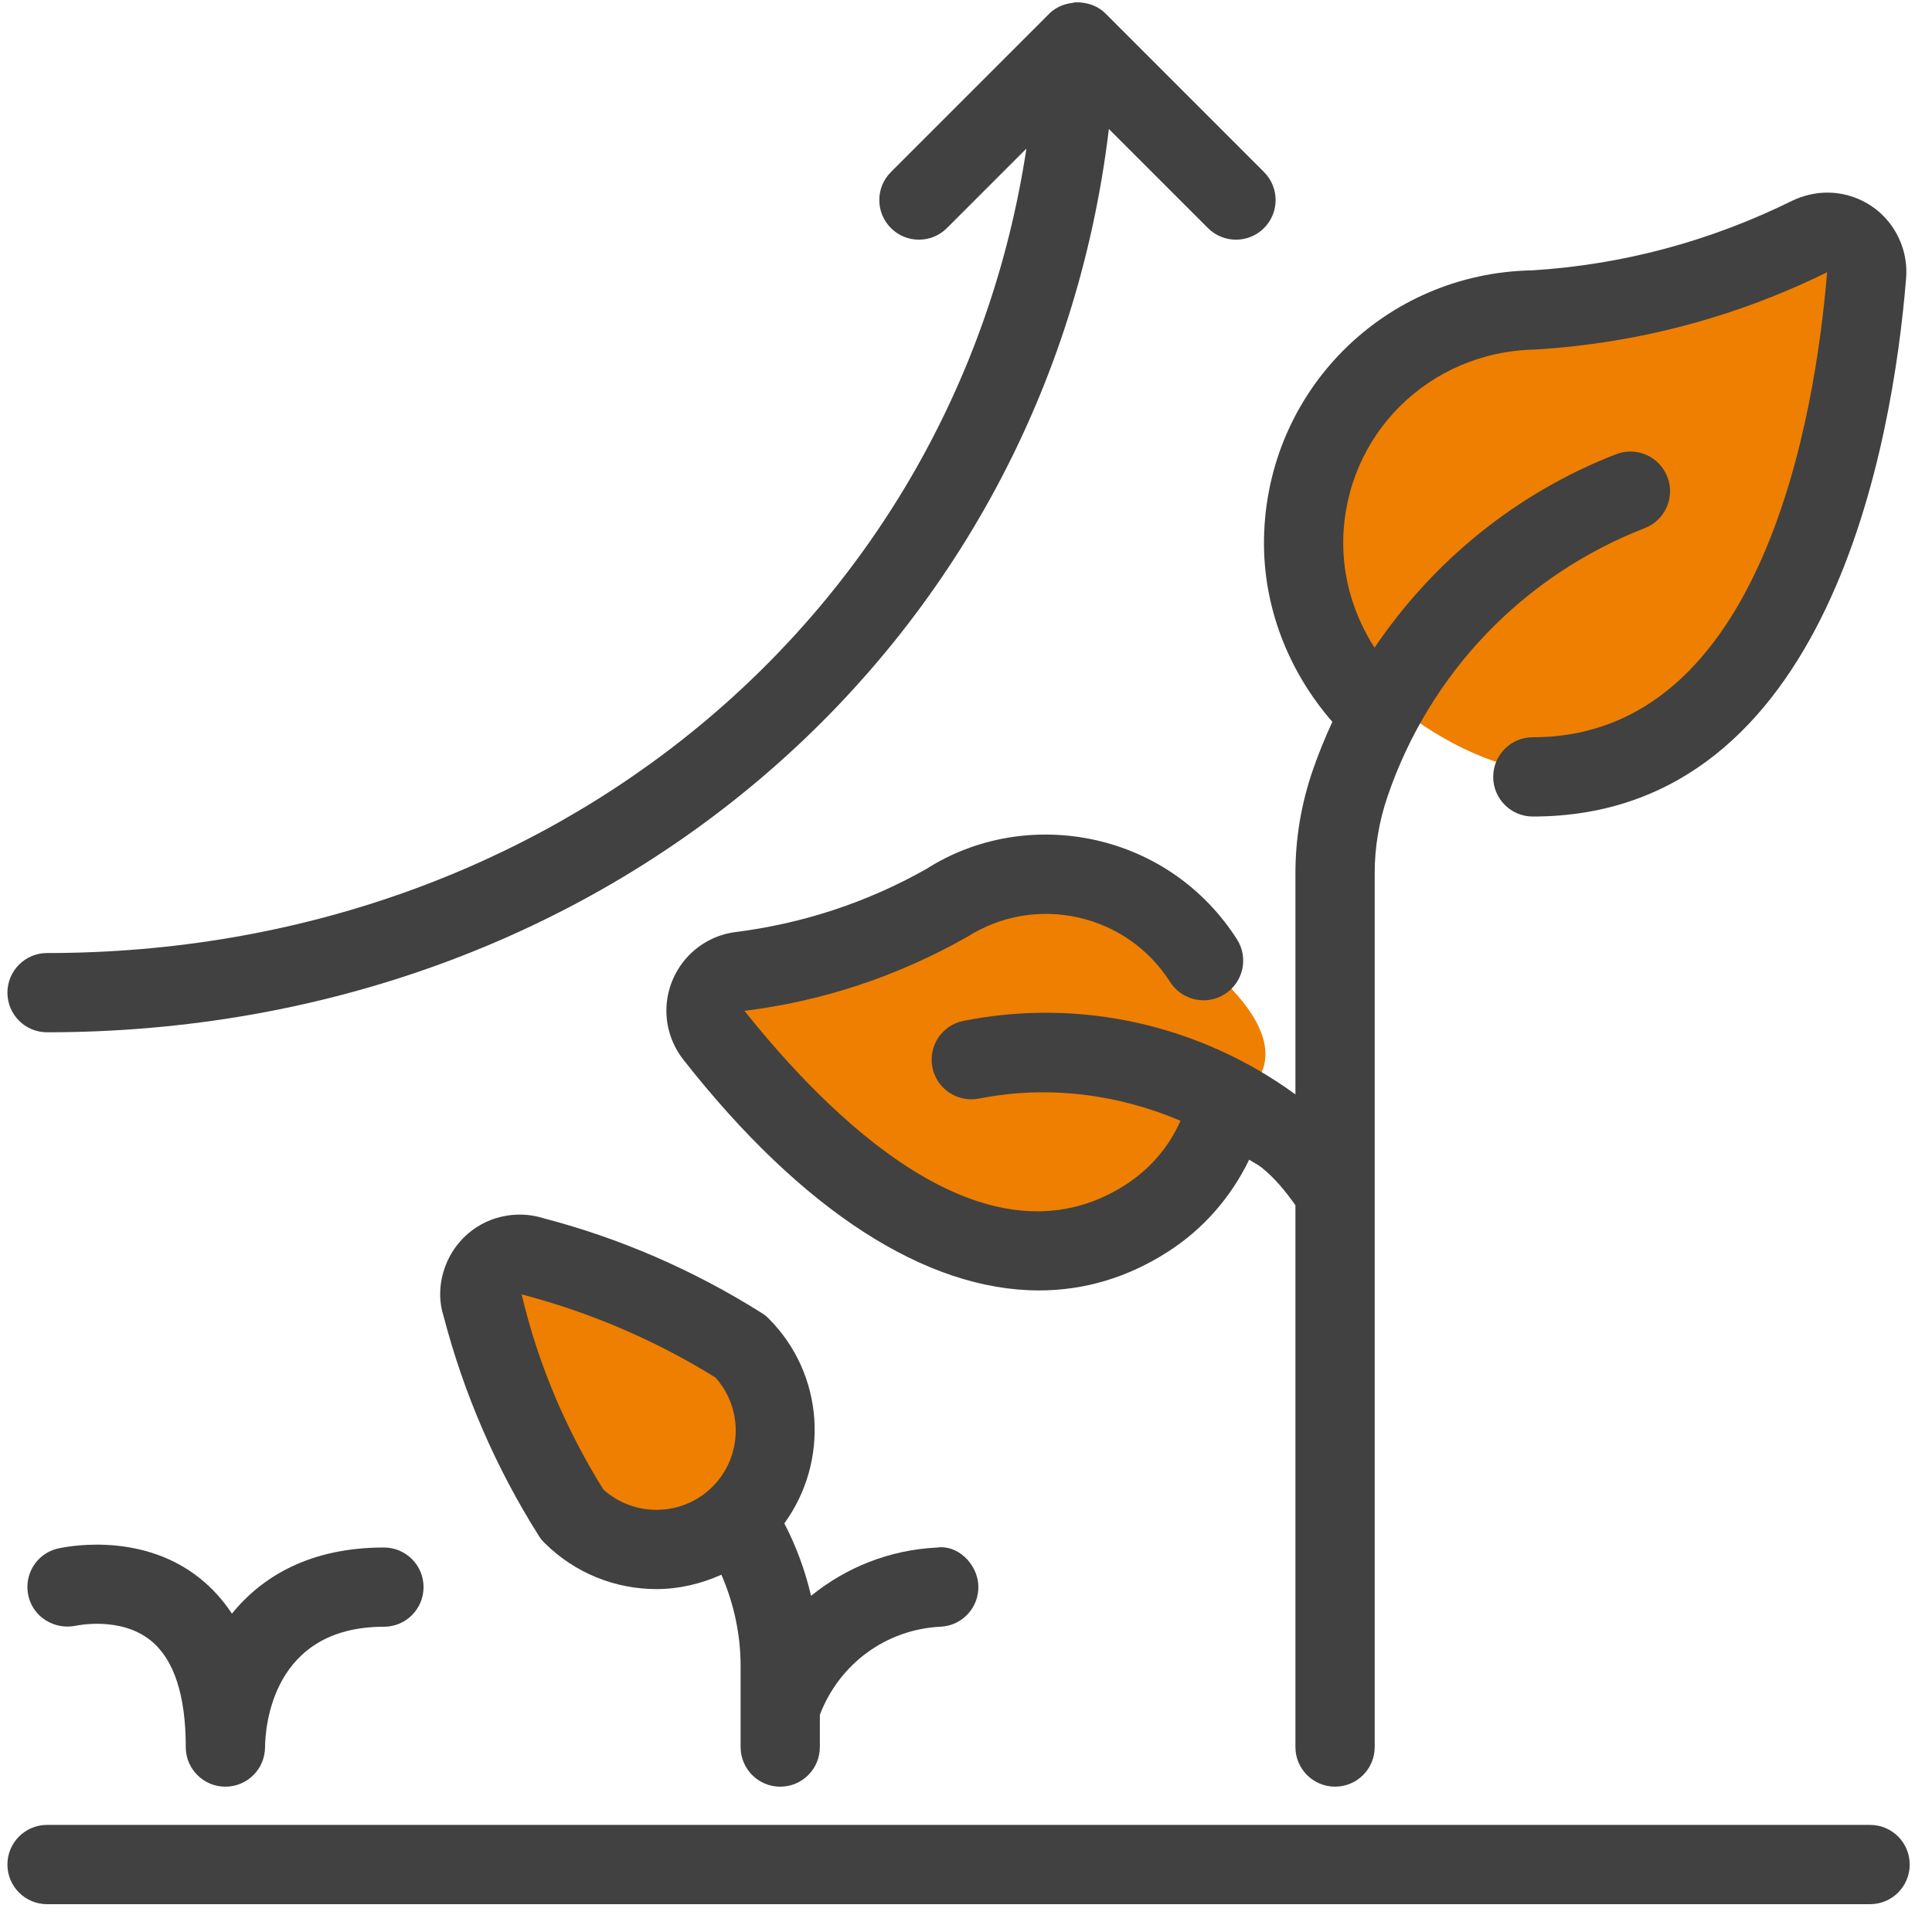 <svg width="65" height="65" viewBox="0 0 65 65" fill="none" xmlns="http://www.w3.org/2000/svg">
<g clip-path="url(#clip0_1432_6401)">
<path d="M19.25 51.079C21.65 52.679 24.25 51.745 25.25 51.079C26.25 50.581 26.25 47.079 25.25 45.079C24.45 43.479 18.917 42.412 16.25 42.079C16.25 44.412 16.85 49.479 19.25 51.079Z" fill="#EE7F00"/>
<path d="M34.25 42.079C37.45 42.079 40.25 38.745 41.25 37.079C42.25 36.745 43.65 35.479 41.25 33.079C38.25 30.079 36.25 29.079 34.25 29.079C32.65 29.079 26.917 32.412 24.25 34.079C26.25 36.745 31.05 42.079 34.25 42.079Z" fill="#EE7F00"/>
<path d="M46.25 13.079C43.05 16.279 44.917 21.079 46.25 23.079C48.25 25.079 53.25 28.079 57.25 24.079C61.25 20.079 62.25 11.745 62.25 8.079C58.25 8.412 49.45 9.879 46.25 13.079Z" fill="#EE7F00"/>
<path d="M1.583 34.73C20.351 34.73 35.206 21.853 37.307 4.34L40.64 7.673C40.901 7.934 41.242 8.064 41.583 8.064C41.924 8.064 42.266 7.934 42.526 7.673C43.047 7.152 43.047 6.308 42.526 5.788L37.193 0.454C36.96 0.222 36.661 0.109 36.357 0.084C36.329 0.081 36.305 0.066 36.276 0.065C36.272 0.065 36.269 0.067 36.265 0.067C36.198 0.066 36.135 0.09 36.069 0.099C35.742 0.139 35.459 0.281 35.25 0.512L29.974 5.788C29.453 6.309 29.453 7.152 29.974 7.673C30.494 8.194 31.338 8.194 31.859 7.673L34.532 5C32.158 20.659 18.608 32.064 1.583 32.064C0.846 32.064 0.25 32.66 0.25 33.397C0.25 34.134 0.846 34.73 1.583 34.73Z" fill="#414141"/>
<path d="M44.825 24.285C44.582 24.815 44.358 25.356 44.167 25.914C43.776 27.046 43.581 28.219 43.583 29.397V36.82C40.372 34.48 36.344 33.567 32.418 34.345C31.695 34.488 31.225 35.189 31.37 35.913C31.512 36.631 32.215 37.103 32.936 36.96C35.252 36.504 37.597 36.807 39.717 37.707C39.327 38.59 38.686 39.34 37.852 39.871C33.121 42.887 27.823 37.488 25.046 34.008C27.666 33.685 30.164 32.862 32.534 31.524C33.65 30.813 34.974 30.581 36.263 30.865C37.555 31.151 38.656 31.922 39.367 33.038C39.766 33.66 40.596 33.839 41.208 33.444C41.831 33.048 42.013 32.224 41.617 31.603C40.521 29.888 38.825 28.7 36.839 28.26C34.858 27.824 32.814 28.181 31.162 29.238C29.159 30.367 26.992 31.081 24.68 31.367C23.227 31.591 22.227 32.956 22.451 34.413C22.521 34.858 22.703 35.28 22.983 35.642C26.992 40.751 31.168 43.415 34.956 43.415C36.474 43.415 37.929 42.988 39.286 42.118C40.492 41.348 41.419 40.271 42.028 39.014C42.158 39.109 42.308 39.17 42.435 39.272C42.886 39.629 43.249 40.078 43.583 40.548V58.777C43.583 59.514 44.18 60.11 44.917 60.11C45.654 60.11 46.25 59.514 46.25 58.777V29.393C46.247 28.51 46.396 27.631 46.688 26.78C48.104 22.64 51.255 19.355 55.339 17.767C56.023 17.5 56.365 16.728 56.096 16.041C55.828 15.355 55.055 15.016 54.37 15.282C51.015 16.587 48.213 18.88 46.245 21.791C45.556 20.716 45.169 19.462 45.192 18.162C45.258 14.637 48.07 11.826 51.651 11.76C55.099 11.55 58.414 10.665 61.471 9.159C61.086 13.864 59.349 24.804 51.57 24.804C50.833 24.804 50.237 25.4 50.237 26.137C50.237 26.874 50.833 27.471 51.57 27.471C61.565 27.471 63.682 14.818 64.127 9.387C64.169 8.92 64.088 8.45 63.893 8.032C63.596 7.383 63.065 6.891 62.396 6.644C61.726 6.399 61.005 6.427 60.32 6.742C57.549 8.116 54.578 8.909 51.547 9.096C46.581 9.187 42.617 13.146 42.526 18.114C42.486 20.399 43.34 22.578 44.825 24.285Z" fill="#414141"/>
<path d="M62.917 61.397H1.583C0.846 61.397 0.25 61.993 0.25 62.73C0.25 63.467 0.846 64.064 1.583 64.064H62.917C63.654 64.064 64.25 63.467 64.25 62.73C64.25 61.993 63.654 61.397 62.917 61.397Z" fill="#414141"/>
<path d="M6.25 58.803C6.25 58.803 6.25 58.806 6.25 58.808C6.25 58.811 6.25 58.814 6.25 58.816C6.271 59.535 6.859 60.111 7.583 60.111C8.318 60.111 8.913 59.517 8.917 58.783C8.924 58.105 9.154 54.73 12.917 54.73C13.654 54.73 14.25 54.134 14.25 53.397C14.25 52.66 13.654 52.064 12.917 52.064C10.447 52.064 8.827 53.027 7.803 54.29C7.497 53.824 7.129 53.42 6.699 53.079C4.655 51.467 2.048 52.077 1.937 52.1C1.225 52.272 0.79 52.986 0.957 53.699C1.122 54.41 1.835 54.842 2.552 54.696C2.57 54.691 4.045 54.373 5.062 55.186C5.85 55.816 6.25 57.025 6.25 58.777C6.25 58.78 6.25 58.783 6.25 58.785C6.25 58.79 6.25 58.795 6.25 58.803Z" fill="#414141"/>
<path d="M26.25 60.111C26.987 60.111 27.583 59.514 27.583 58.777V57.692C28.238 55.981 29.805 54.819 31.647 54.728C32.383 54.694 32.95 54.069 32.915 53.332C32.877 52.595 32.199 51.96 31.52 52.066C29.925 52.143 28.462 52.736 27.287 53.69C27.09 52.844 26.791 52.028 26.388 51.252C27.902 49.168 27.737 46.237 25.858 44.358C25.788 44.288 25.709 44.225 25.625 44.173C23.331 42.728 20.84 41.65 18.288 40.988C17.762 40.822 17.204 40.824 16.672 40.988C15.995 41.205 15.441 41.673 15.114 42.304C14.786 42.939 14.725 43.66 14.921 44.27C15.605 46.895 16.684 49.384 18.128 51.671C18.182 51.757 18.243 51.832 18.313 51.903C19.354 52.941 20.719 53.463 22.085 53.463C22.834 53.463 23.576 53.291 24.271 52.979C24.691 53.95 24.919 54.995 24.917 56.064V58.777C24.917 59.514 25.513 60.111 26.25 60.111ZM20.298 50.111C19.043 48.092 18.104 45.902 17.551 43.548C19.85 44.15 22.043 45.087 24.067 46.343C25.012 47.389 24.981 49.009 23.973 50.017C22.964 51.025 21.345 51.056 20.298 50.111Z" fill="#414141"/>
</g>
<defs>
<clipPath id="clip0_1432_6401">
<rect width="64" height="64" fill="white" transform="translate(0.25 0.079)"/>
</clipPath>
</defs>
</svg>
